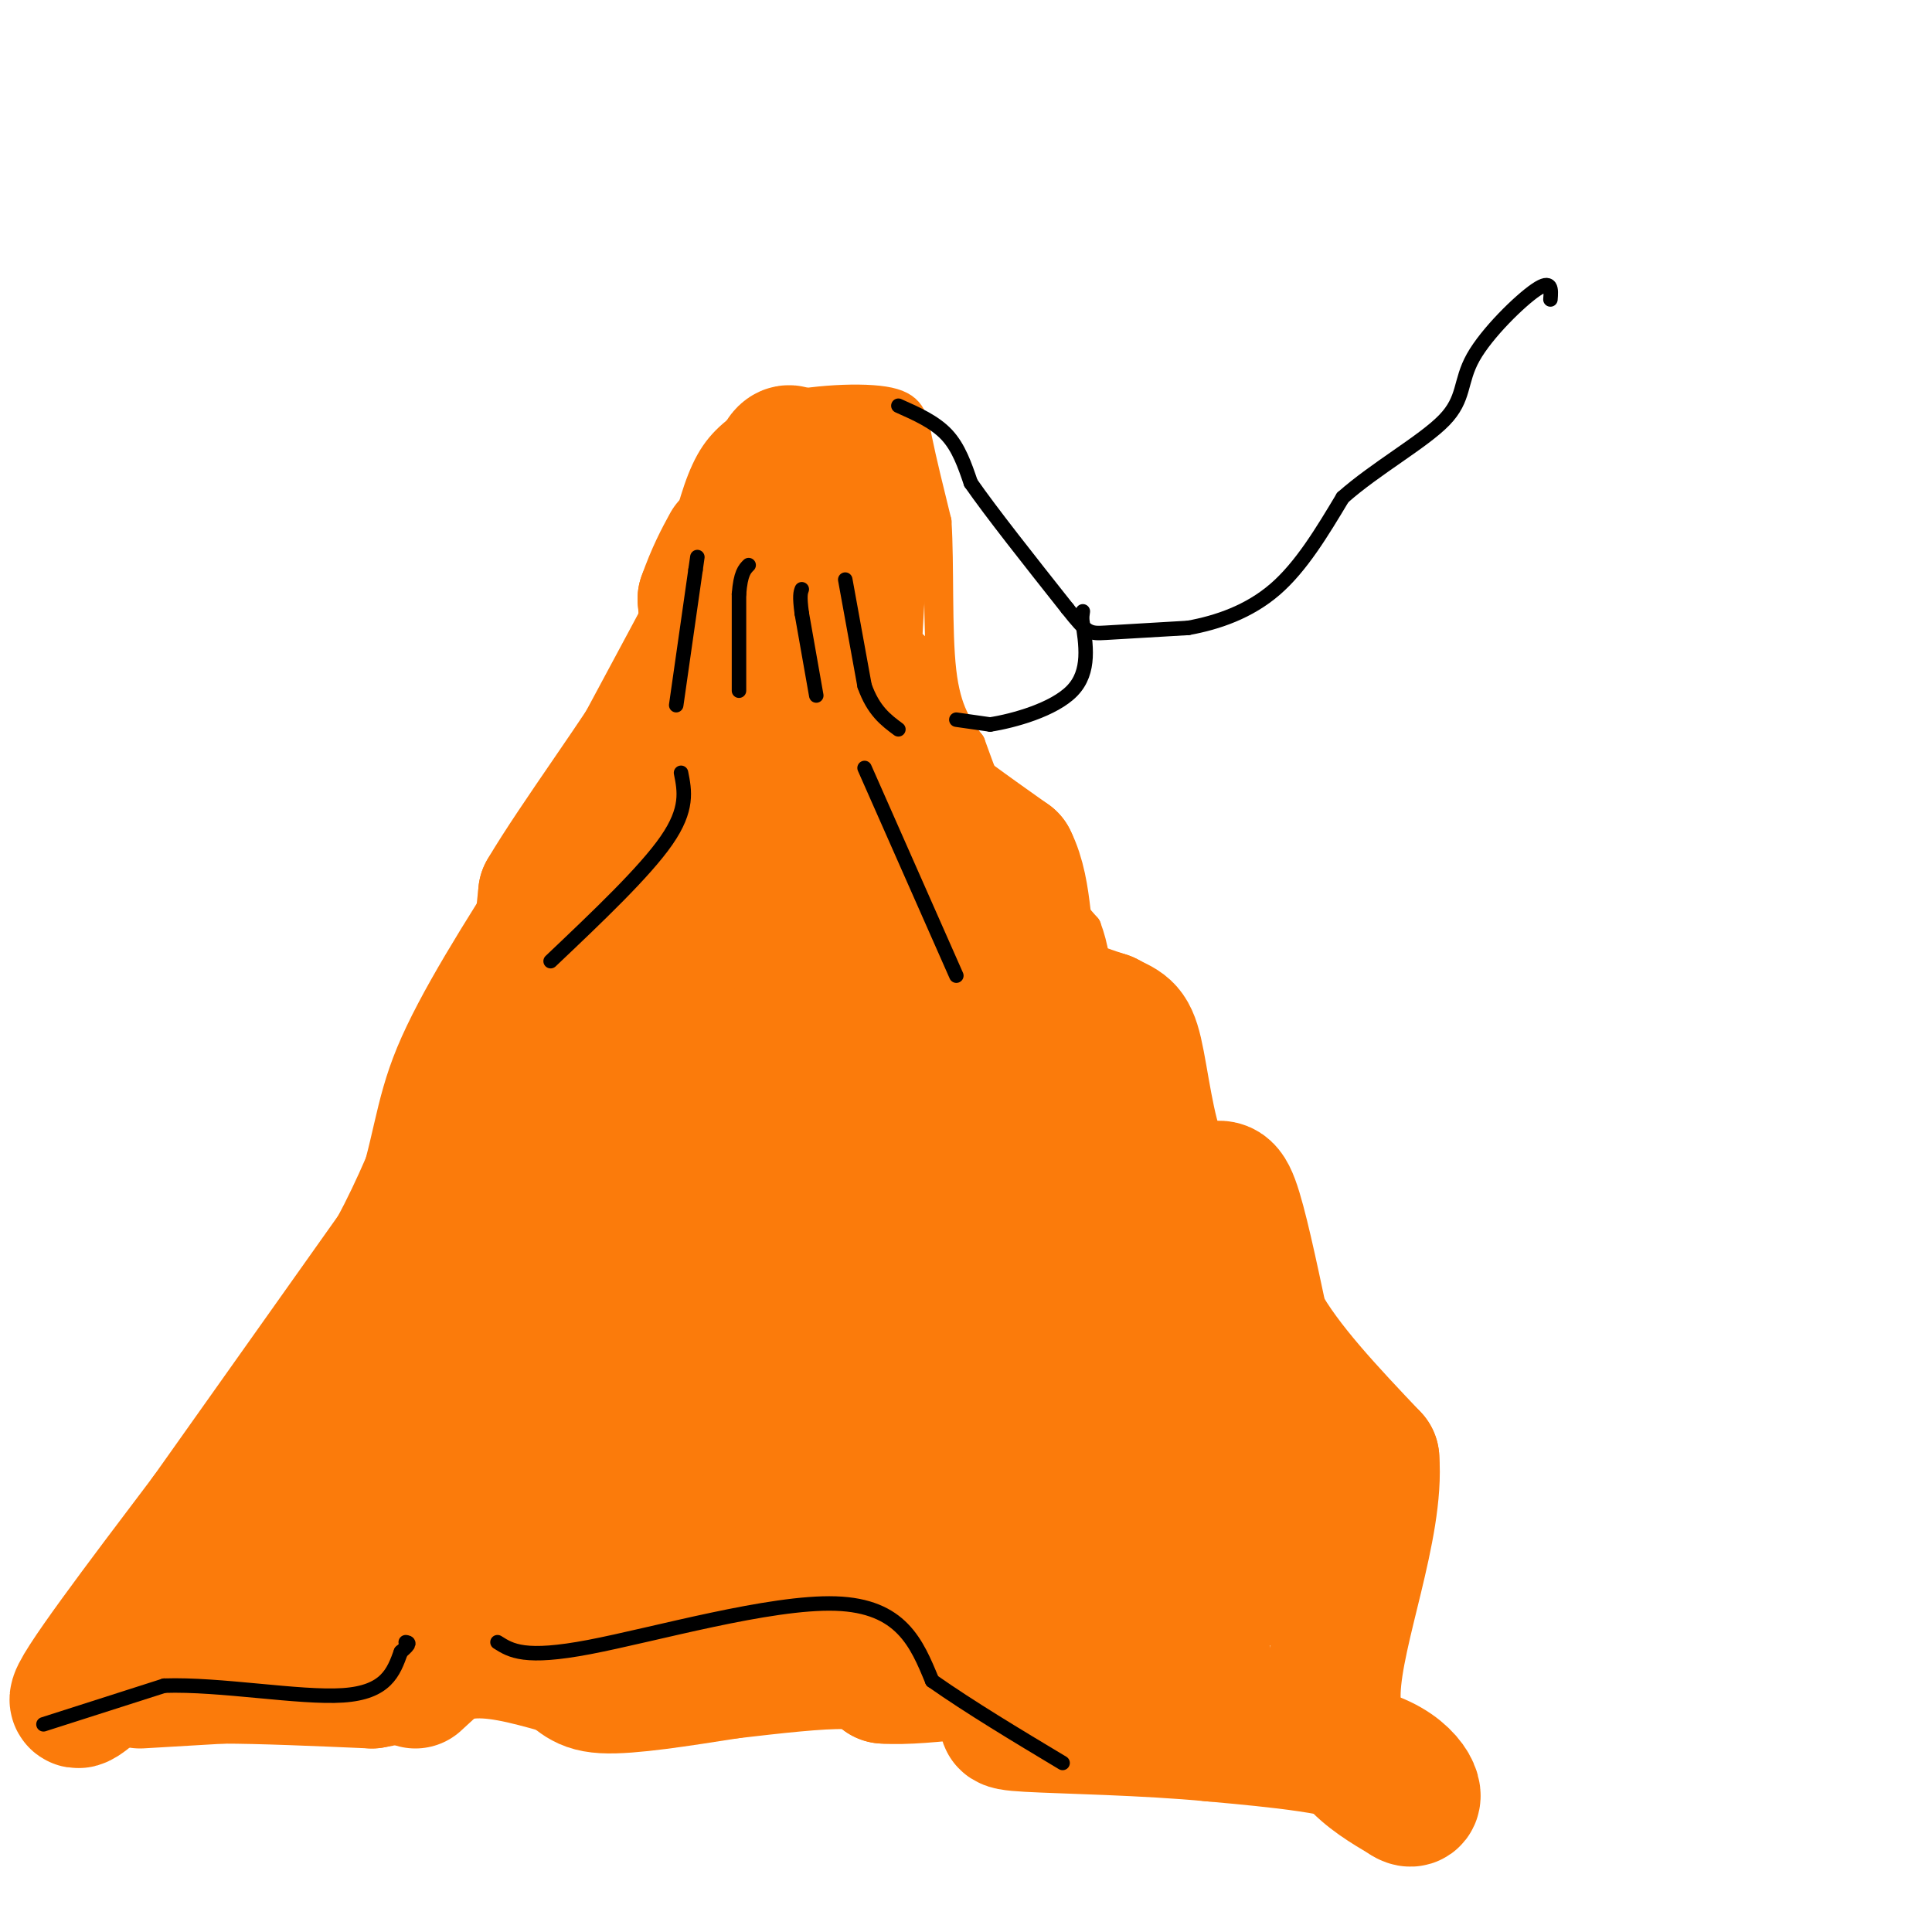 <svg viewBox='0 0 400 400' version='1.1' xmlns='http://www.w3.org/2000/svg' xmlns:xlink='http://www.w3.org/1999/xlink'><g fill='none' stroke='#FB7B0B' stroke-width='6' stroke-linecap='round' stroke-linejoin='round'><path d='M50,314c-0.167,-4.583 -0.333,-9.167 4,-20c4.333,-10.833 13.167,-27.917 22,-45'/><path d='M76,249c4.400,-12.111 4.400,-19.889 9,-31c4.600,-11.111 13.800,-25.556 23,-40'/><path d='M108,178c9.500,-17.167 21.750,-40.083 34,-63'/><path d='M142,110c1.583,-5.917 3.167,-11.833 6,-16c2.833,-4.167 6.917,-6.583 11,-9'/><path d='M159,85c6.762,-2.119 18.167,-2.917 24,-2c5.833,0.917 6.095,3.548 7,8c0.905,4.452 2.452,10.726 4,17'/><path d='M194,108c0.578,8.867 0.022,22.533 1,31c0.978,8.467 3.489,11.733 6,15'/><path d='M201,154c2.000,5.444 4.000,11.556 8,18c4.000,6.444 10.000,13.222 16,20'/><path d='M225,192c3.000,7.833 2.500,17.417 2,27'/><path d='M227,219c2.000,8.333 6.000,15.667 10,23'/><path d='M237,242c2.000,15.167 2.000,41.583 2,68'/><path d='M239,310c1.512,14.464 4.292,16.625 6,21c1.708,4.375 2.345,10.964 -2,11c-4.345,0.036 -13.673,-6.482 -23,-13'/><path d='M220,329c-4.595,-2.940 -4.583,-3.792 -12,-2c-7.417,1.792 -22.262,6.226 -29,7c-6.738,0.774 -5.369,-2.113 -4,-5'/><path d='M175,329c-0.447,-2.030 0.437,-4.606 -2,-6c-2.437,-1.394 -8.195,-1.606 -14,0c-5.805,1.606 -11.659,5.030 -15,6c-3.341,0.970 -4.171,-0.515 -5,-2'/><path d='M139,327c-4.321,-1.881 -12.625,-5.583 -18,-7c-5.375,-1.417 -7.821,-0.548 -10,1c-2.179,1.548 -4.089,3.774 -6,6'/><path d='M105,327c-4.756,1.733 -13.644,3.067 -19,2c-5.356,-1.067 -7.178,-4.533 -9,-8'/><path d='M77,321c-3.464,-1.762 -7.625,-2.167 -13,1c-5.375,3.167 -11.964,9.905 -16,12c-4.036,2.095 -5.518,-0.452 -7,-3'/><path d='M41,331c-0.762,-2.083 0.833,-5.792 4,-7c3.167,-1.208 7.905,0.083 9,-1c1.095,-1.083 -1.452,-4.542 -4,-8'/><path d='M50,315c-0.833,-1.500 -0.917,-1.250 -1,-1'/></g>
<g fill='none' stroke='#FB7B0B' stroke-width='28' stroke-linecap='round' stroke-linejoin='round'><path d='M83,291c12.887,-22.113 25.774,-44.226 38,-71c12.226,-26.774 23.792,-58.208 27,-70c3.208,-11.792 -1.940,-3.940 -4,1c-2.060,4.940 -1.030,6.970 0,9'/><path d='M144,160c-1.461,10.167 -5.113,31.086 -9,44c-3.887,12.914 -8.008,17.823 -14,24c-5.992,6.177 -13.855,13.622 -18,19c-4.145,5.378 -4.573,8.689 -5,12'/><path d='M98,259c-5.167,8.167 -15.583,22.583 -26,37'/><path d='M72,296c-4.607,7.607 -3.125,8.125 -5,9c-1.875,0.875 -7.107,2.107 -12,6c-4.893,3.893 -9.446,10.446 -14,17'/><path d='M41,328c-8.933,9.667 -24.267,25.333 -25,24c-0.733,-1.333 13.133,-19.667 27,-38'/><path d='M43,314c11.000,-15.500 25.000,-35.250 39,-55'/><path d='M82,259c9.833,-18.321 14.917,-36.625 19,-46c4.083,-9.375 7.167,-9.821 9,-13c1.833,-3.179 2.417,-9.089 3,-15'/><path d='M113,185c6.200,-10.556 20.200,-29.444 27,-41c6.800,-11.556 6.400,-15.778 6,-20'/><path d='M146,124c1.833,-5.167 3.417,-8.083 5,-11'/><path d='M158,108c1.417,-5.417 2.833,-10.833 4,-13c1.167,-2.167 2.083,-1.083 3,0'/><path d='M165,95c2.500,0.333 7.250,1.167 12,2'/><path d='M177,97c1.833,7.750 0.417,26.125 0,34c-0.417,7.875 0.167,5.250 -1,5c-1.167,-0.250 -4.083,1.875 -7,4'/><path d='M169,140c-5.370,2.922 -15.295,8.226 -17,5c-1.705,-3.226 4.810,-14.984 10,-22c5.190,-7.016 9.054,-9.290 8,-5c-1.054,4.290 -7.027,15.145 -13,26'/><path d='M157,144c-2.113,9.455 -0.896,20.091 -4,34c-3.104,13.909 -10.528,31.091 -13,34c-2.472,2.909 0.008,-8.455 5,-20c4.992,-11.545 12.496,-23.273 20,-35'/><path d='M165,157c4.271,-7.510 4.949,-8.786 7,-8c2.051,0.786 5.475,3.635 -2,21c-7.475,17.365 -25.850,49.247 -34,65c-8.150,15.753 -6.075,15.376 -4,15'/><path d='M132,250c-4.178,15.044 -12.622,45.156 -21,64c-8.378,18.844 -16.689,26.422 -25,34'/><path d='M29,348c0.000,0.000 17.000,-1.000 17,-1'/><path d='M46,347c8.000,0.000 19.500,0.500 31,1'/><path d='M77,348c8.156,-1.311 13.044,-5.089 19,-6c5.956,-0.911 12.978,1.044 20,3'/><path d='M116,345c3.956,1.489 3.844,3.711 9,4c5.156,0.289 15.578,-1.356 26,-3'/><path d='M151,346c9.022,-1.044 18.578,-2.156 24,-2c5.422,0.156 6.711,1.578 8,3'/><path d='M183,347c4.167,0.333 10.583,-0.333 17,-1'/><path d='M200,346c5.933,-0.733 12.267,-2.067 16,-2c3.733,0.067 4.867,1.533 6,3'/><path d='M222,347c1.956,0.156 3.844,-0.956 4,-3c0.156,-2.044 -1.422,-5.022 -3,-8'/><path d='M223,336c-0.467,-3.378 -0.133,-7.822 -2,-10c-1.867,-2.178 -5.933,-2.089 -10,-2'/><path d='M51,334c9.024,-12.143 18.048,-24.286 28,-33c9.952,-8.714 20.833,-14.000 26,-20c5.167,-6.000 4.619,-12.714 4,-15c-0.619,-2.286 -1.310,-0.143 -2,2'/><path d='M107,268c-0.576,12.517 -1.015,42.810 -5,59c-3.985,16.190 -11.515,18.277 -11,9c0.515,-9.277 9.076,-29.920 12,-39c2.924,-9.080 0.210,-6.599 -2,-6c-2.210,0.599 -3.917,-0.686 -8,4c-4.083,4.686 -10.541,15.343 -17,26'/><path d='M76,321c-3.120,4.802 -2.419,3.806 -3,5c-0.581,1.194 -2.444,4.578 3,1c5.444,-3.578 18.197,-14.117 31,-20c12.803,-5.883 25.658,-7.109 33,-10c7.342,-2.891 9.171,-7.445 11,-12'/><path d='M151,285c5.821,-24.833 14.875,-80.917 20,-103c5.125,-22.083 6.321,-10.167 7,-10c0.679,0.167 0.839,-11.417 1,-23'/><path d='M179,149c0.556,-5.800 1.444,-8.800 3,-7c1.556,1.800 3.778,8.400 6,15'/><path d='M188,157c0.267,3.000 -2.067,3.000 1,6c3.067,3.000 11.533,9.000 20,15'/><path d='M209,178c3.556,7.000 2.444,17.000 5,23c2.556,6.000 8.778,8.000 15,10'/><path d='M229,211c3.500,1.893 4.750,1.625 6,7c1.250,5.375 2.500,16.393 5,22c2.500,5.607 6.250,5.804 10,6'/><path d='M250,246c2.400,0.489 3.400,-1.289 5,3c1.600,4.289 3.800,14.644 6,25'/><path d='M261,274c4.833,8.833 13.917,18.417 23,28'/><path d='M284,302c1.133,14.044 -7.533,35.156 -8,48c-0.467,12.844 7.267,17.422 15,22'/><path d='M291,372c2.778,2.133 2.222,-3.533 -5,-7c-7.222,-3.467 -21.111,-4.733 -35,-6'/><path d='M251,359c-13.807,-1.314 -30.825,-1.600 -38,-2c-7.175,-0.400 -4.509,-0.915 -1,-3c3.509,-2.085 7.860,-5.738 12,-7c4.140,-1.262 8.070,-0.131 12,1'/><path d='M236,348c3.867,0.280 7.535,0.480 10,0c2.465,-0.480 3.726,-1.639 3,-6c-0.726,-4.361 -3.439,-11.924 -8,-20c-4.561,-8.076 -10.971,-16.664 -19,-24c-8.029,-7.336 -17.678,-13.420 -29,-17c-11.322,-3.580 -24.317,-4.656 -33,-3c-8.683,1.656 -13.052,6.045 -18,11c-4.948,4.955 -10.474,10.478 -16,16'/><path d='M126,305c-2.875,2.933 -2.063,2.266 -5,4c-2.937,1.734 -9.624,5.871 -2,-3c7.624,-8.871 29.559,-30.749 39,-37c9.441,-6.251 6.388,3.125 -2,17c-8.388,13.875 -22.111,32.250 -30,41c-7.889,8.750 -9.945,7.875 -12,7'/><path d='M114,334c-4.936,3.703 -11.276,9.461 -7,5c4.276,-4.461 19.168,-19.140 25,-28c5.832,-8.860 2.604,-11.901 9,-17c6.396,-5.099 22.414,-12.258 29,-13c6.586,-0.742 3.739,4.931 -1,15c-4.739,10.069 -11.369,24.535 -18,39'/><path d='M151,335c-2.877,6.080 -1.069,1.780 -2,2c-0.931,0.220 -4.600,4.958 0,-6c4.600,-10.958 17.470,-37.613 27,-50c9.530,-12.387 15.719,-10.506 18,-12c2.281,-1.494 0.652,-6.364 -3,-2c-3.652,4.364 -9.329,17.961 -12,27c-2.671,9.039 -2.335,13.519 -2,18'/><path d='M177,312c0.093,4.721 1.324,7.523 5,7c3.676,-0.523 9.797,-4.372 14,-12c4.203,-7.628 6.486,-19.037 7,-27c0.514,-7.963 -0.743,-12.482 -2,-17'/><path d='M201,263c-3.422,-23.489 -10.978,-73.711 -14,-93c-3.022,-19.289 -1.511,-7.644 0,4'/><path d='M187,174c-2.844,21.156 -9.956,72.044 -12,89c-2.044,16.956 0.978,-0.022 4,-17'/><path d='M179,246c0.255,-11.676 -1.109,-32.366 -1,-42c0.109,-9.634 1.689,-8.211 4,-9c2.311,-0.789 5.353,-3.789 8,1c2.647,4.789 4.899,17.368 8,25c3.101,7.632 7.050,10.316 11,13'/><path d='M209,234c7.202,6.012 19.708,14.542 30,23c10.292,8.458 18.369,16.845 22,23c3.631,6.155 2.815,10.077 2,14'/><path d='M263,294c0.222,9.333 -0.222,25.667 -2,31c-1.778,5.333 -4.889,-0.333 -8,-6'/><path d='M253,319c-8.996,-12.856 -27.485,-41.994 -40,-68c-12.515,-26.006 -19.056,-48.878 -19,-54c0.056,-5.122 6.707,7.506 9,15c2.293,7.494 0.226,9.856 2,14c1.774,4.144 7.387,10.072 13,16'/><path d='M218,242c9.197,14.869 25.688,44.042 38,61c12.312,16.958 20.444,21.700 20,17c-0.444,-4.700 -9.466,-18.842 -16,-26c-6.534,-7.158 -10.581,-7.331 -16,-14c-5.419,-6.669 -12.209,-19.835 -19,-33'/><path d='M225,247c0.000,0.000 -6.000,-22.000 -6,-22'/><path d='M219,225c-1.111,14.933 -0.889,63.267 -7,83c-6.111,19.733 -18.556,10.867 -31,2'/><path d='M181,310c-8.111,2.222 -12.889,6.778 -15,10c-2.111,3.222 -1.556,5.111 -1,7'/></g>
<g fill='none' stroke='#000000' stroke-width='3' stroke-linecap='round' stroke-linejoin='round'><path d='M175,120c0.000,0.000 4.000,22.000 4,22'/><path d='M179,142c1.833,5.167 4.417,7.083 7,9'/><path d='M140,146c0.000,0.000 4.000,-28.000 4,-28'/><path d='M144,118c0.667,-4.667 0.333,-2.333 0,0'/><path d='M153,143c0.000,0.000 0.000,-20.000 0,-20'/><path d='M153,123c0.333,-4.333 1.167,-5.167 2,-6'/><path d='M169,144c0.000,0.000 -3.000,-17.000 -3,-17'/><path d='M166,127c-0.500,-3.667 -0.250,-4.333 0,-5'/><path d='M179,159c0.000,0.000 19.000,43.000 19,43'/><path d='M141,160c0.750,3.750 1.500,7.500 -3,14c-4.500,6.500 -14.250,15.750 -24,25'/><path d='M9,357c0.000,0.000 25.000,-8.000 25,-8'/><path d='M34,349c11.578,-0.400 28.022,2.600 37,2c8.978,-0.600 10.489,-4.800 12,-9'/><path d='M83,342c2.167,-1.833 1.583,-1.917 1,-2'/><path d='M103,340c2.800,1.778 5.600,3.556 19,1c13.400,-2.556 37.400,-9.444 51,-9c13.600,0.444 16.800,8.222 20,16'/><path d='M193,348c7.833,5.500 17.417,11.250 27,17'/><path d='M186,84c3.750,1.667 7.500,3.333 10,6c2.500,2.667 3.750,6.333 5,10'/><path d='M201,100c4.167,6.000 12.083,16.000 20,26'/><path d='M221,126c4.133,5.200 4.467,5.200 8,5c3.533,-0.200 10.267,-0.600 17,-1'/><path d='M246,130c6.022,-1.089 12.578,-3.311 18,-8c5.422,-4.689 9.711,-11.844 14,-19'/><path d='M278,103c6.756,-6.005 16.646,-11.517 21,-16c4.354,-4.483 3.172,-7.938 6,-13c2.828,-5.062 9.665,-11.732 13,-14c3.335,-2.268 3.167,-0.134 3,2'/><path d='M198,149c0.000,0.000 7.000,1.000 7,1'/><path d='M205,150c4.778,-0.733 13.222,-3.067 17,-7c3.778,-3.933 2.889,-9.467 2,-15'/><path d='M224,128c0.333,-2.500 0.167,-1.250 0,0'/></g>
</svg>
